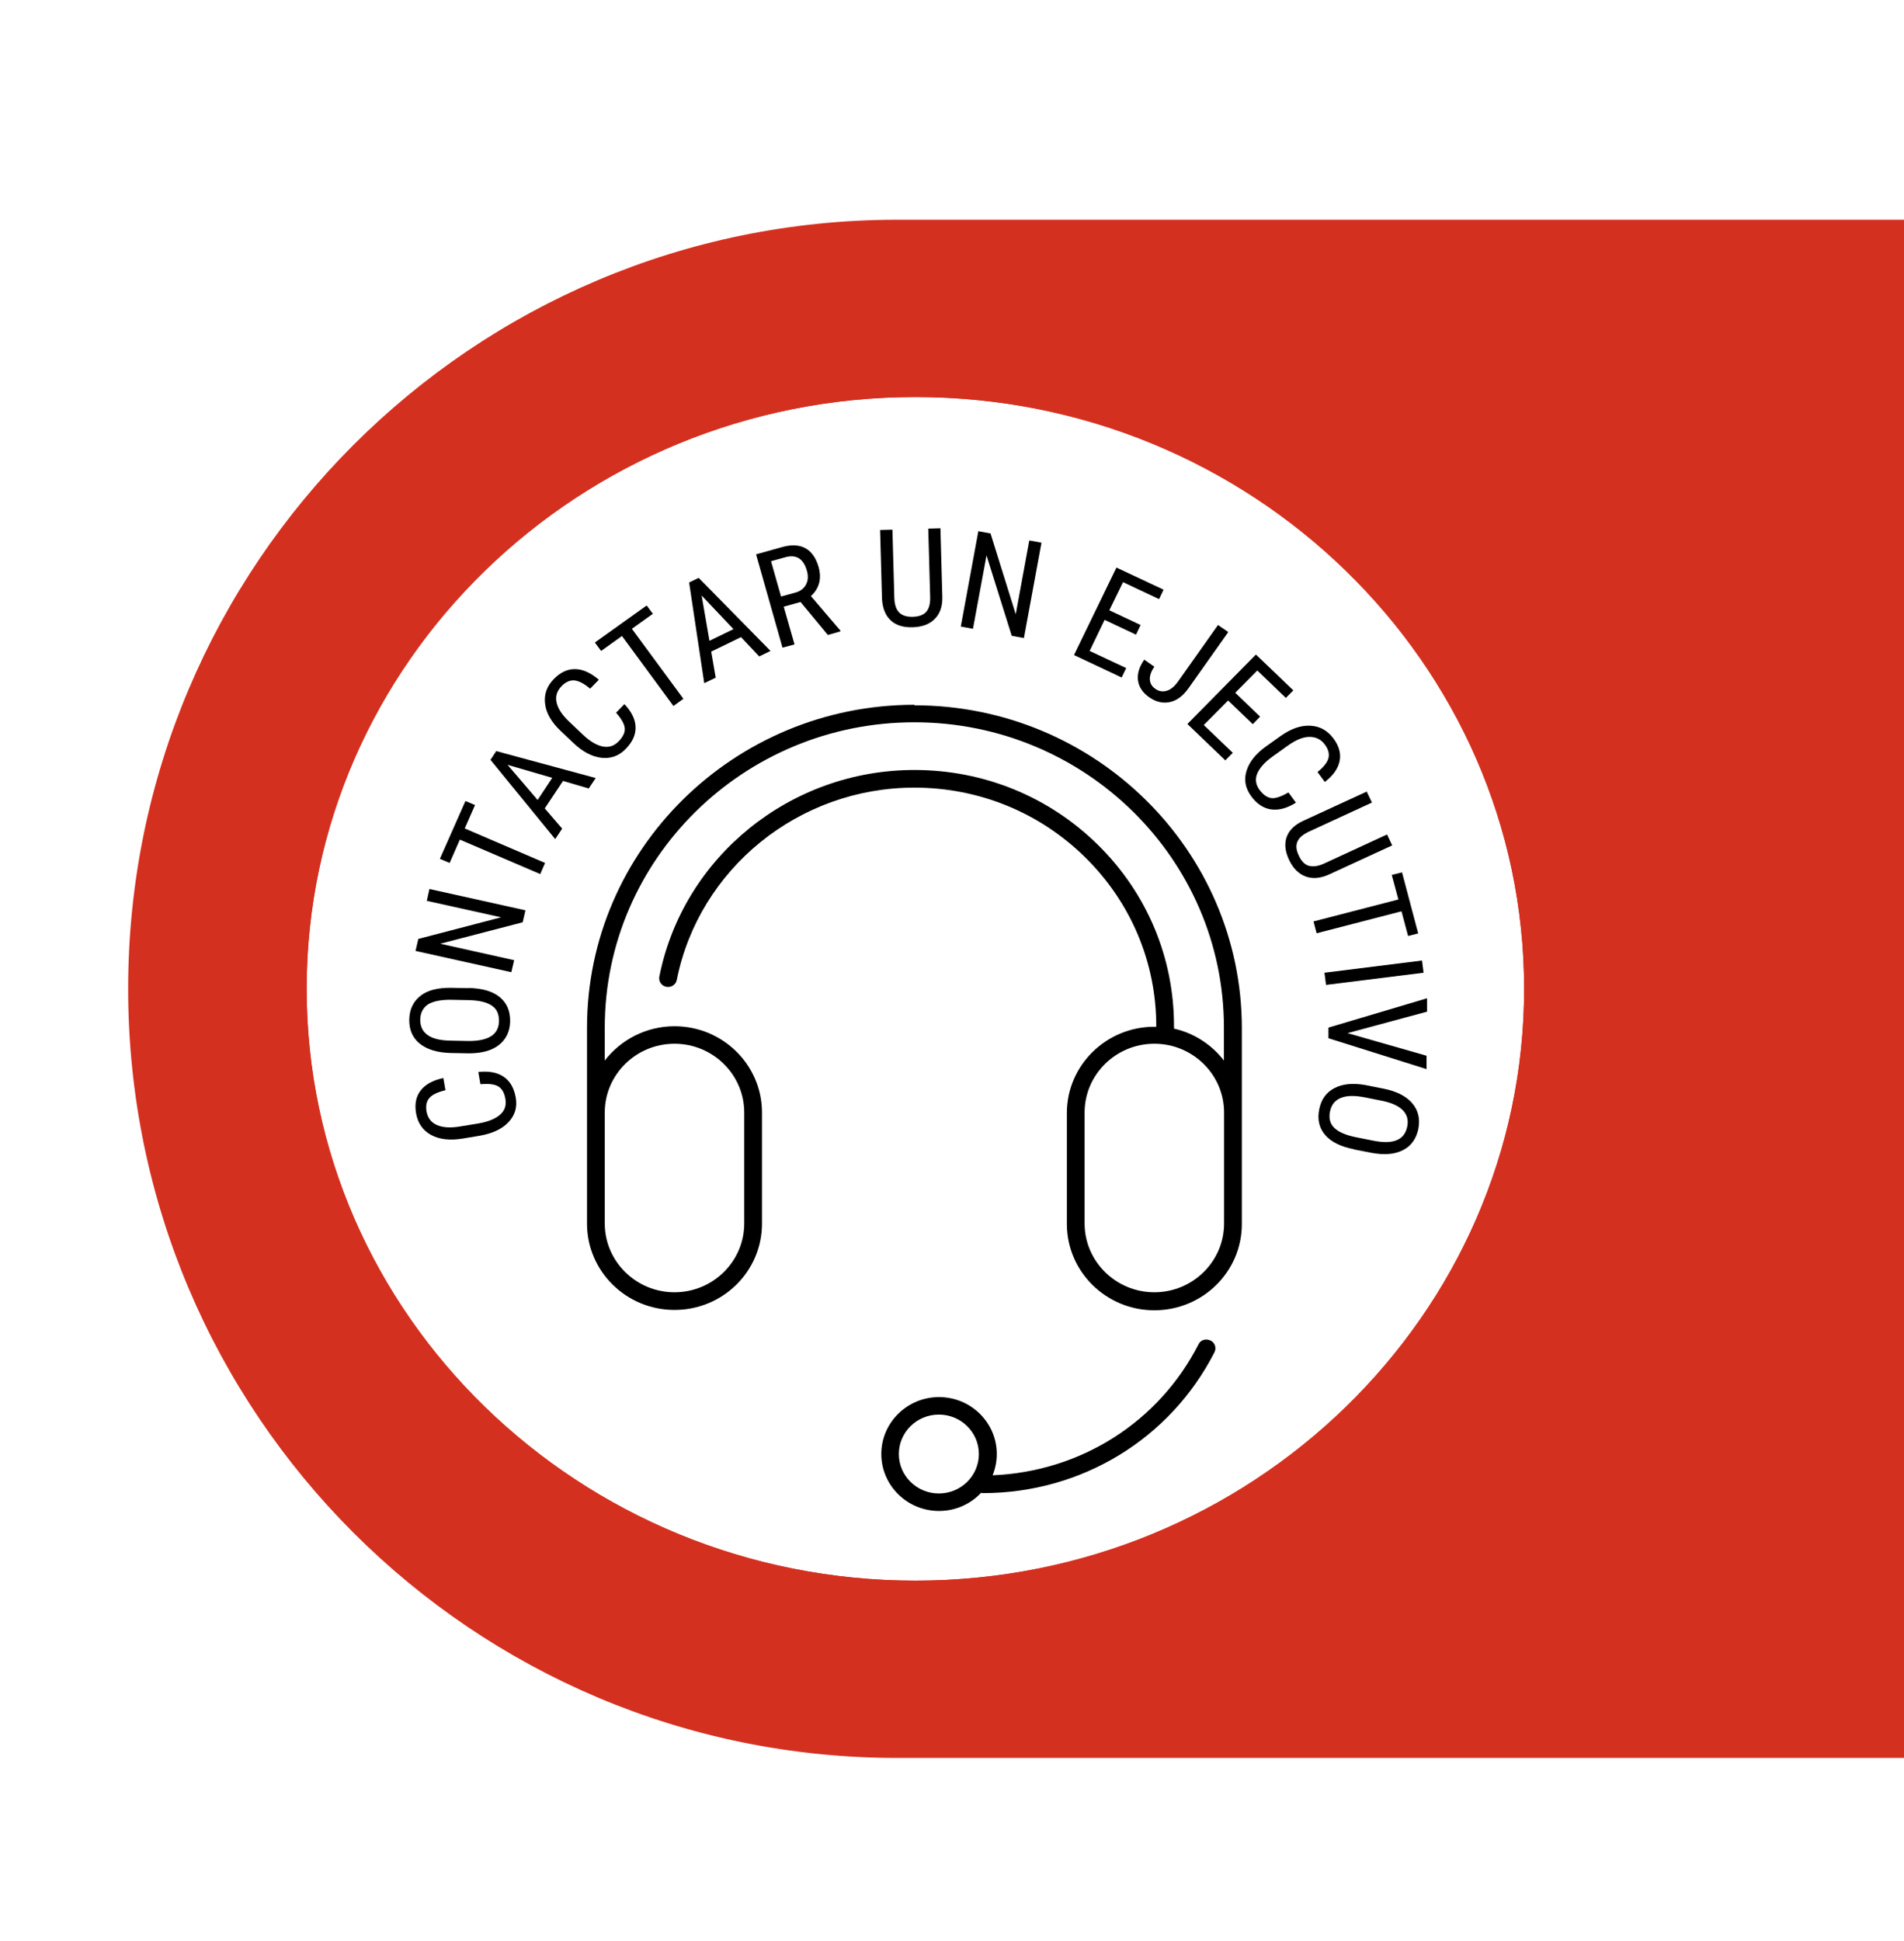 <svg width="104" height="106" viewBox="0 0 104 106" fill="none" xmlns="http://www.w3.org/2000/svg">
<g id="EJECUTIVO" clip-path="url(#clip0_4290_2012)">
<path id="Rectangle 840" d="M7 54C7 30.804 25.804 12 49 12H114V96H49C25.804 96 7 77.196 7 54Z" fill="#D43020"/>
<g id="Vector" filter="url(#filter0_d_4290_2012)">
<path d="M50 86.317C68.364 86.317 83.25 71.848 83.25 54C83.25 36.152 68.364 21.683 50 21.683C31.637 21.683 16.75 36.152 16.75 54C16.75 71.848 31.637 86.317 50 86.317Z" fill="white"/>
<path d="M26.117 58.543C26.687 58.477 27.152 58.562 27.504 58.796C27.855 59.03 28.074 59.405 28.169 59.929C28.264 60.454 28.131 60.904 27.779 61.278C27.428 61.653 26.905 61.897 26.221 62.018L25.262 62.178C24.578 62.29 23.998 62.224 23.552 61.981C23.096 61.737 22.82 61.334 22.726 60.791C22.64 60.285 22.726 59.873 22.982 59.545C23.238 59.218 23.647 58.993 24.217 58.871L24.331 59.536C23.904 59.639 23.609 59.779 23.457 59.958C23.296 60.135 23.248 60.379 23.296 60.688C23.362 61.044 23.543 61.297 23.866 61.438C24.179 61.578 24.616 61.606 25.157 61.512L26.127 61.353C26.659 61.26 27.058 61.1 27.314 60.875C27.57 60.651 27.666 60.37 27.608 60.023C27.552 59.676 27.419 59.452 27.219 59.33C27.02 59.208 26.697 59.171 26.241 59.208L26.127 58.543H26.117Z" fill="black"/>
<path d="M25.613 53.953C26.345 53.972 26.905 54.131 27.295 54.45C27.684 54.768 27.875 55.208 27.865 55.78C27.855 56.323 27.646 56.754 27.257 57.063C26.867 57.372 26.317 57.522 25.613 57.522L24.607 57.503C23.894 57.485 23.334 57.316 22.934 56.998C22.535 56.679 22.346 56.239 22.355 55.677C22.364 55.124 22.573 54.693 22.963 54.384C23.352 54.075 23.922 53.934 24.645 53.944L25.623 53.962L25.613 53.953ZM24.663 54.599C24.093 54.59 23.675 54.674 23.39 54.843C23.115 55.021 22.963 55.302 22.953 55.677C22.953 56.042 23.077 56.323 23.352 56.52C23.628 56.717 24.037 56.819 24.587 56.829L25.547 56.848C26.098 56.857 26.516 56.773 26.811 56.595C27.105 56.417 27.247 56.136 27.257 55.761C27.257 55.386 27.143 55.105 26.877 54.927C26.611 54.74 26.212 54.637 25.661 54.618L24.654 54.599H24.663Z" fill="black"/>
<path d="M28.701 49.71L28.549 50.366L24.046 51.536L28.084 52.436L27.931 53.091L22.697 51.93L22.849 51.274L27.371 50.094L23.314 49.195L23.457 48.548L28.692 49.71H28.701Z" fill="black"/>
<path d="M25.946 43.968L25.386 45.242L29.774 47.125L29.509 47.733L25.119 45.851L24.559 47.125L24.027 46.9L25.424 43.743L25.956 43.968H25.946Z" fill="black"/>
<path d="M30.753 42.647L29.756 44.146L30.706 45.251L30.326 45.822L26.791 41.495L27.105 41.017L32.539 42.488L32.159 43.059L30.753 42.647ZM29.366 43.687L30.164 42.478L27.723 41.767L29.366 43.687Z" fill="black"/>
<path d="M34.106 38.451C34.496 38.863 34.705 39.284 34.715 39.697C34.733 40.118 34.553 40.511 34.182 40.895C33.812 41.279 33.365 41.439 32.852 41.383C32.34 41.326 31.826 41.055 31.323 40.577L30.62 39.912C30.116 39.434 29.831 38.938 29.774 38.432C29.708 37.926 29.869 37.467 30.259 37.074C30.62 36.708 31.009 36.53 31.427 36.54C31.846 36.549 32.273 36.746 32.71 37.12L32.235 37.608C31.902 37.327 31.608 37.177 31.37 37.158C31.133 37.139 30.895 37.242 30.677 37.467C30.421 37.729 30.326 38.02 30.401 38.357C30.468 38.694 30.706 39.05 31.105 39.425L31.817 40.099C32.206 40.474 32.568 40.689 32.91 40.764C33.242 40.83 33.536 40.746 33.783 40.493C34.031 40.24 34.145 40.006 34.126 39.771C34.106 39.537 33.945 39.256 33.651 38.919L34.126 38.432L34.106 38.451Z" fill="black"/>
<path d="M35.655 33.523L34.515 34.339L37.327 38.16L36.785 38.554L33.974 34.732L32.834 35.547L32.492 35.088L35.322 33.065L35.664 33.523H35.655Z" fill="black"/>
<path d="M40.471 34.797L38.847 35.584L39.094 37.008L38.467 37.308L37.641 31.809L38.163 31.556L42.087 35.547L41.469 35.847L40.471 34.788V34.797ZM38.752 34.994L40.063 34.357L38.325 32.521L38.752 34.994Z" fill="black"/>
<path d="M43.721 32.877L42.809 33.13L43.398 35.191L42.742 35.369L41.298 30.273L42.742 29.87C43.245 29.73 43.673 29.758 44.005 29.945C44.338 30.133 44.575 30.479 44.718 30.976C44.803 31.294 44.813 31.585 44.737 31.856C44.661 32.128 44.509 32.362 44.291 32.549L45.906 34.441V34.479L45.221 34.676L43.721 32.868V32.877ZM42.657 32.578L43.445 32.362C43.721 32.287 43.91 32.137 44.025 31.922C44.139 31.706 44.157 31.453 44.072 31.163C43.882 30.507 43.492 30.264 42.894 30.432L42.115 30.648L42.666 32.587L42.657 32.578Z" fill="black"/>
<path d="M51.368 28.84L51.472 32.606C51.482 33.111 51.349 33.505 51.064 33.795C50.779 34.086 50.38 34.235 49.867 34.254C49.335 34.273 48.926 34.142 48.642 33.87C48.356 33.599 48.205 33.205 48.176 32.699L48.072 28.943L48.746 28.924L48.85 32.652C48.86 33.008 48.946 33.271 49.107 33.439C49.269 33.608 49.516 33.692 49.858 33.683C50.2 33.673 50.447 33.58 50.599 33.402C50.751 33.224 50.817 32.952 50.807 32.596L50.703 28.868L51.377 28.849L51.368 28.84Z" fill="black"/>
<path d="M55.928 34.844L55.263 34.722L53.886 30.329L53.145 34.339L52.48 34.217L53.439 29.009L54.104 29.13L55.481 33.542L56.222 29.514L56.888 29.636L55.928 34.844Z" fill="black"/>
<path d="M62.046 34.657L60.336 33.851L59.519 35.547L61.514 36.483L61.267 36.999L58.664 35.772L60.982 30.994L63.556 32.203L63.309 32.718L61.343 31.791L60.593 33.327L62.303 34.132L62.056 34.648L62.046 34.657Z" fill="black"/>
<path d="M66.53 34.132L67.091 34.517L64.915 37.589C64.621 38.001 64.288 38.254 63.908 38.338C63.528 38.422 63.157 38.338 62.797 38.095C62.426 37.842 62.208 37.523 62.16 37.158C62.112 36.793 62.227 36.418 62.502 36.025L63.053 36.409C62.882 36.652 62.797 36.886 62.806 37.102C62.816 37.317 62.92 37.495 63.12 37.626C63.309 37.758 63.519 37.786 63.737 37.72C63.956 37.654 64.165 37.477 64.355 37.205L66.53 34.132Z" fill="black"/>
<path d="M68.439 39.556L67.081 38.254L65.751 39.593L67.338 41.111L66.929 41.523L64.858 39.537L68.601 35.743L70.644 37.701L70.235 38.113L68.677 36.615L67.471 37.832L68.829 39.134L68.43 39.547L68.439 39.556Z" fill="black"/>
<path d="M70.796 43.827C70.311 44.136 69.855 44.258 69.437 44.202C69.019 44.146 68.648 43.902 68.335 43.471C68.022 43.041 67.936 42.581 68.088 42.094C68.24 41.607 68.591 41.158 69.162 40.755L69.95 40.193C70.52 39.79 71.061 39.603 71.575 39.631C72.097 39.659 72.515 39.893 72.847 40.343C73.151 40.755 73.256 41.167 73.171 41.57C73.085 41.973 72.819 42.357 72.363 42.703L71.964 42.16C72.306 41.888 72.505 41.626 72.562 41.401C72.62 41.176 72.562 40.923 72.373 40.671C72.163 40.38 71.879 40.24 71.527 40.24C71.175 40.24 70.776 40.408 70.33 40.727L69.532 41.298C69.095 41.607 68.81 41.926 68.677 42.235C68.544 42.544 68.591 42.844 68.791 43.125C69 43.406 69.219 43.556 69.447 43.584C69.674 43.612 69.988 43.499 70.377 43.275L70.776 43.818L70.796 43.827Z" fill="black"/>
<path d="M76.04 46.169L72.582 47.761C72.116 47.968 71.698 48.005 71.318 47.865C70.938 47.724 70.634 47.424 70.415 46.965C70.188 46.488 70.15 46.066 70.282 45.701C70.415 45.335 70.719 45.036 71.195 44.82L74.653 43.228L74.938 43.827L71.508 45.41C71.185 45.56 70.966 45.738 70.871 45.954C70.776 46.169 70.796 46.422 70.948 46.731C71.09 47.04 71.28 47.228 71.508 47.284C71.736 47.34 72.011 47.303 72.335 47.153L75.764 45.57L76.049 46.178L76.04 46.169Z" fill="black"/>
<path d="M76.913 51.115L76.552 49.766L71.916 50.965L71.746 50.319L76.382 49.12L76.02 47.78L76.581 47.64L77.465 50.974L76.904 51.115H76.913Z" fill="black"/>
<path d="M72.43 53.785L72.344 53.12L77.674 52.454L77.759 53.12L72.43 53.785Z" fill="black"/>
<path d="M73.598 56.417L77.921 57.653V58.384L72.562 56.698V56.117L77.949 54.515V55.246L73.608 56.417H73.598Z" fill="black"/>
<path d="M73.95 62.758C73.228 62.618 72.705 62.355 72.382 61.981C72.059 61.606 71.945 61.138 72.059 60.576C72.163 60.042 72.439 59.658 72.885 59.423C73.332 59.189 73.892 59.133 74.586 59.255L75.574 59.452C76.277 59.592 76.799 59.854 77.132 60.239C77.465 60.623 77.579 61.091 77.474 61.644C77.36 62.187 77.085 62.58 76.638 62.805C76.192 63.039 75.621 63.086 74.909 62.955L73.95 62.768V62.758ZM75.004 62.29C75.564 62.402 75.992 62.393 76.296 62.262C76.6 62.14 76.79 61.887 76.866 61.522C76.942 61.166 76.856 60.866 76.619 60.623C76.382 60.388 75.992 60.21 75.46 60.107L74.519 59.92C73.978 59.817 73.55 59.826 73.237 59.958C72.914 60.089 72.724 60.332 72.648 60.697C72.572 61.063 72.648 61.362 72.876 61.587C73.104 61.812 73.484 61.981 74.016 62.093L75.004 62.29Z" fill="black"/>
<path d="M50 91C29.005 91 12 74.42 12 54C12 33.58 29.005 17 50 17C70.995 17 88 33.58 88 54C88 74.42 70.995 91 50 91ZM50 21.683C31.665 21.683 16.75 36.203 16.75 54C16.75 71.797 31.665 86.317 50 86.317C68.335 86.317 83.25 71.797 83.25 54C83.25 36.203 68.335 21.683 50 21.683Z" fill="#D43020"/>
<path d="M49.953 38.488C40.092 38.488 32.064 46.394 32.064 56.126V66.823C32.064 69.418 34.202 71.535 36.843 71.535C39.483 71.535 41.621 69.428 41.621 66.823V60.754C41.621 58.159 39.483 56.042 36.843 56.042C35.294 56.042 33.907 56.782 33.033 57.915V56.117C33.033 46.919 40.614 39.444 49.943 39.444C59.272 39.444 66.853 46.919 66.853 56.117V57.915C66.188 57.054 65.228 56.417 64.126 56.173V56.033C64.126 52.295 62.654 48.782 59.975 46.141C57.296 43.499 53.733 42.048 49.943 42.048C43.179 42.048 37.318 46.787 36.016 53.326C35.959 53.588 36.139 53.841 36.396 53.888C36.662 53.944 36.919 53.766 36.966 53.513C38.182 47.434 43.635 43.012 49.943 43.012C53.477 43.012 56.792 44.371 59.282 46.825C61.78 49.288 63.157 52.567 63.157 56.042V56.07C63.157 56.07 63.081 56.07 63.053 56.07C60.422 56.07 58.275 58.178 58.275 60.782V66.842C58.275 69.437 60.412 71.554 63.053 71.554C65.694 71.554 67.832 69.446 67.832 66.842V56.154C67.832 46.431 59.813 38.516 49.943 38.516L49.953 38.488ZM36.843 56.998C38.942 56.998 40.652 58.684 40.652 60.754V66.814C40.652 68.884 38.942 70.57 36.843 70.57C34.743 70.57 33.033 68.884 33.033 66.814V60.754C33.033 58.684 34.743 56.998 36.843 56.998ZM66.862 66.814C66.862 68.884 65.153 70.57 63.053 70.57C60.953 70.57 59.243 68.884 59.243 66.814V60.754C59.243 58.684 60.953 56.998 63.053 56.998C65.153 56.998 66.862 58.684 66.862 60.754V66.814Z" fill="black"/>
<path d="M66.112 73.203C65.865 73.081 65.58 73.174 65.466 73.409C63.291 77.671 59.016 80.368 54.218 80.565C54.361 80.209 54.446 79.816 54.446 79.403C54.446 77.689 53.031 76.294 51.292 76.294C49.553 76.294 48.138 77.689 48.138 79.403C48.138 81.118 49.553 82.513 51.292 82.513C52.204 82.513 53.021 82.129 53.591 81.52C53.62 81.52 53.648 81.539 53.676 81.539C59.063 81.539 63.917 78.589 66.34 73.84C66.454 73.605 66.359 73.315 66.121 73.203H66.112ZM51.282 81.558C50.076 81.558 49.097 80.593 49.097 79.403C49.097 78.214 50.076 77.249 51.282 77.249C52.489 77.249 53.468 78.214 53.468 79.403C53.468 80.593 52.489 81.558 51.282 81.558Z" fill="black"/>
</g>
</g>
<defs>
<filter id="filter0_d_4290_2012" x="-5" y="0" width="110" height="108" filterUnits="userSpaceOnUse" color-interpolation-filters="sRGB">
<feFlood flood-opacity="0" result="BackgroundImageFix"/>
<feColorMatrix in="SourceAlpha" type="matrix" values="0 0 0 0 0 0 0 0 0 0 0 0 0 0 0 0 0 0 127 0" result="hardAlpha"/>
<feOffset/>
<feGaussianBlur stdDeviation="8.5"/>
<feComposite in2="hardAlpha" operator="out"/>
<feColorMatrix type="matrix" values="0 0 0 0 0 0 0 0 0 0 0 0 0 0 0 0 0 0 0.25 0"/>
<feBlend mode="normal" in2="BackgroundImageFix" result="effect1_dropShadow_4290_2012"/>
<feBlend mode="normal" in="SourceGraphic" in2="effect1_dropShadow_4290_2012" result="shape"/>
</filter>
<clipPath id="clip0_4290_2012">
<rect width="104" height="106" fill="white"/>
</clipPath>
</defs>
</svg>
